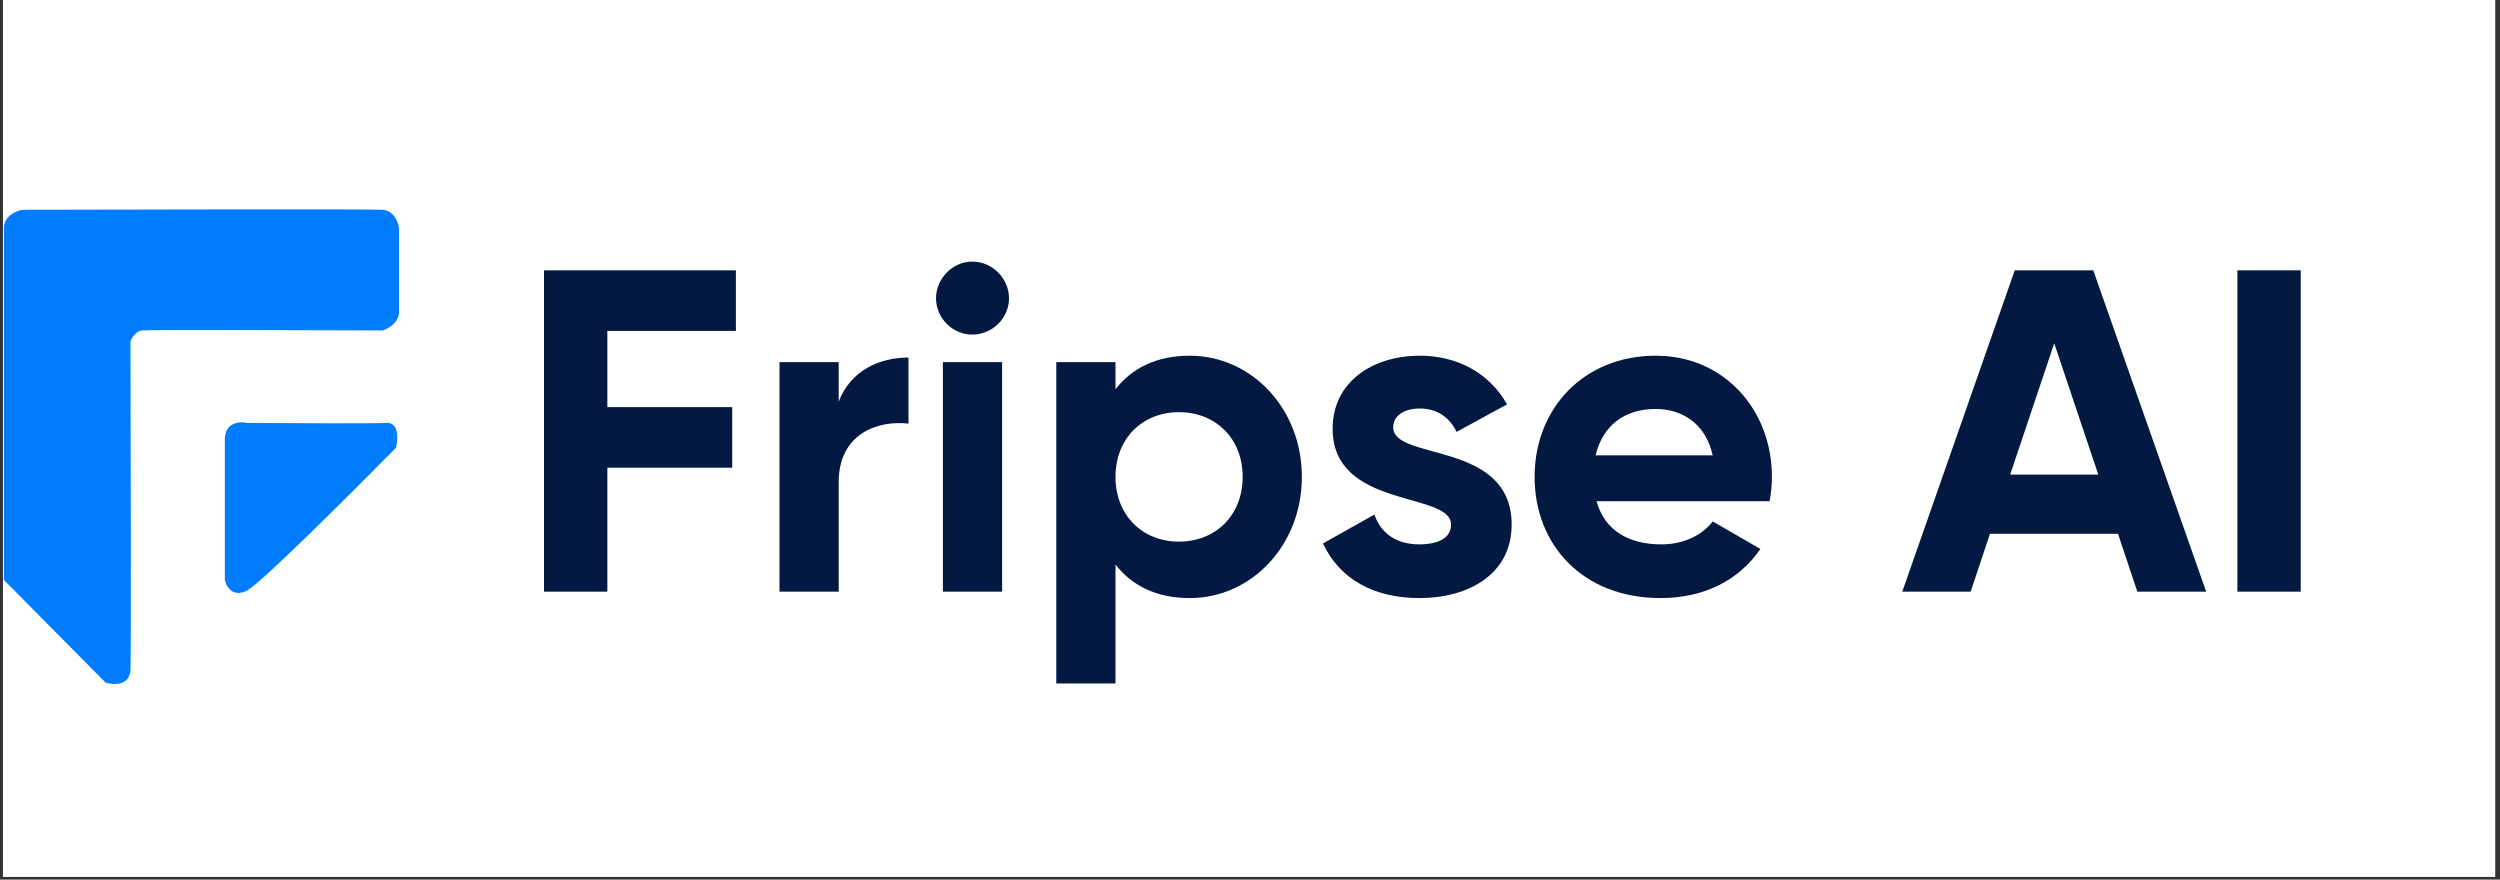 <svg xmlns="http://www.w3.org/2000/svg" xmlns:xlink="http://www.w3.org/1999/xlink" width="918" zoomAndPan="magnify" viewBox="0 0 688.5 242.25" height="323" preserveAspectRatio="xMidYMid meet" version="1.2"><rect x="0" y="0" width="688.5" height="242.25" fill="#333333" stroke="none"/><defs><clipPath id="1b8bd856f7"><path d="M 0.812 0 L 687.188 0 L 687.188 241.504 L 0.812 241.504 Z M 0.812 0 "/></clipPath><clipPath id="713ea4ec99"><path d="M 1 57.25 L 110 57.25 L 110 188.914 L 1 188.914 Z M 1 57.25 "/></clipPath><clipPath id="61a57033ea"><path d="M 0.812 57.25 L 110.129 57.25 L 110.129 188.914 L 0.812 188.914 Z M 0.812 57.25 "/></clipPath><clipPath id="489975de86"><path d="M 59 113 L 110.129 113 L 110.129 167 L 59 167 Z M 59 113 "/></clipPath></defs><g id="46a4c7de0f"><g clip-rule="nonzero" clip-path="url(#1b8bd856f7)"><path style=" stroke:none;fill-rule:nonzero;fill:#ffffff;fill-opacity:1;" d="M 0.812 0 L 687.188 0 L 687.188 241.504 L 0.812 241.504 Z M 0.812 0 "/></g><g clip-rule="nonzero" clip-path="url(#713ea4ec99)"><path style=" stroke:none;fill-rule:nonzero;fill:#007cff;fill-opacity:1;" d="M 29.215 187.82 L 1.348 159.668 L 1.348 62.867 C 1.348 59.652 4.562 58.309 6.172 58.043 C 37.965 57.953 102.305 57.828 105.309 58.043 C 108.309 58.258 109.414 61.348 109.594 62.867 L 109.594 85.93 C 109.594 88.715 106.738 90.309 105.309 90.754 C 84.051 90.664 41.059 90.539 39.129 90.754 C 37.199 90.969 36 92.988 35.645 93.973 C 35.734 122.484 35.859 180.527 35.645 184.602 C 35.43 188.68 31.27 188.445 29.215 187.82 Z M 29.215 187.82 "/></g><path style=" stroke:none;fill-rule:nonzero;fill:#007cff;fill-opacity:1;" d="M 62.172 159.668 L 62.172 121.055 C 62.172 116.551 66.102 116.316 68.066 116.766 C 79.496 116.855 103.164 116.98 106.379 116.766 C 109.594 116.551 109.328 120.965 108.789 123.199 C 96.824 135.355 71.922 160.203 68.066 162.348 C 64.207 164.492 62.527 161.453 62.172 159.668 Z M 62.172 159.668 "/><g clip-rule="nonzero" clip-path="url(#61a57033ea)"><path style="fill:none;stroke-width:1;stroke-linecap:butt;stroke-linejoin:miter;stroke:#007cff;stroke-opacity:1;stroke-miterlimit:4;" d="M 53.001 243.22 L 0.997 190.724 L 0.997 10.219 C 0.997 4.224 6.997 1.719 10 1.223 C 69.33 1.056 189.396 0.823 195.002 1.223 C 200.6 1.624 202.663 7.386 202.999 10.219 L 202.999 53.224 C 202.999 58.417 197.67 61.389 195.002 62.22 C 155.332 62.052 75.103 61.819 71.502 62.22 C 67.901 62.62 65.663 66.386 65 68.222 C 65.167 121.388 65.401 229.621 65 237.218 C 64.599 244.823 56.835 244.386 53.001 243.22 Z M 53.001 243.22 " transform="matrix(0.536,0,0,0.536,0.813,57.387)"/></g><g clip-rule="nonzero" clip-path="url(#489975de86)"><path style="fill:none;stroke-width:1;stroke-linecap:butt;stroke-linejoin:miter;stroke:#007cff;stroke-opacity:1;stroke-miterlimit:4;" d="M 114.503 190.724 L 114.503 118.722 C 114.503 110.323 121.837 109.886 125.503 110.724 C 146.833 110.891 191 111.125 196.999 110.724 C 202.999 110.323 202.503 118.554 201.497 122.721 C 179.169 145.389 132.698 191.722 125.503 195.721 C 118.301 199.72 115.167 194.053 114.503 190.724 Z M 114.503 190.724 " transform="matrix(0.536,0,0,0.536,0.813,57.387)"/></g><g style="fill:#041941;fill-opacity:1;"><g transform="translate(141.602, 162.942)"><path style="stroke:none" d="M 61.062 -71.809 L 61.062 -88.496 L 8.219 -88.496 L 8.219 0 L 25.664 0 L 25.664 -34.133 L 60.051 -34.133 L 60.051 -50.82 L 25.664 -50.82 L 25.664 -71.809 Z M 61.062 -71.809 "/></g></g><g style="fill:#041941;fill-opacity:1;"><g transform="translate(207.213, 162.942)"><path style="stroke:none" d="M 23.766 -52.34 L 23.766 -63.211 L 7.457 -63.211 L 7.457 0 L 23.766 0 L 23.766 -30.215 C 23.766 -43.488 34.512 -47.281 42.984 -46.27 L 42.984 -64.477 C 35.02 -64.477 27.055 -60.934 23.766 -52.34 Z M 23.766 -52.34 "/></g></g><g style="fill:#041941;fill-opacity:1;"><g transform="translate(252.217, 162.942)"><path style="stroke:none" d="M 15.551 -70.797 C 21.113 -70.797 25.664 -75.348 25.664 -80.785 C 25.664 -86.219 21.113 -90.898 15.551 -90.898 C 10.113 -90.898 5.562 -86.219 5.562 -80.785 C 5.562 -75.348 10.113 -70.797 15.551 -70.797 Z M 7.457 0 L 23.766 0 L 23.766 -63.211 L 7.457 -63.211 Z M 7.457 0 "/></g></g><g style="fill:#041941;fill-opacity:1;"><g transform="translate(283.442, 162.942)"><path style="stroke:none" d="M 44.246 -64.98 C 35.02 -64.98 28.32 -61.566 23.766 -55.754 L 23.766 -63.211 L 7.457 -63.211 L 7.457 25.285 L 23.766 25.285 L 23.766 -7.457 C 28.32 -1.645 35.02 1.77 44.246 1.77 C 61.188 1.77 75.094 -12.77 75.094 -31.605 C 75.094 -50.441 61.188 -64.98 44.246 -64.98 Z M 41.215 -13.781 C 31.227 -13.781 23.766 -20.984 23.766 -31.605 C 23.766 -42.227 31.227 -49.43 41.215 -49.43 C 51.328 -49.43 58.785 -42.227 58.785 -31.605 C 58.785 -20.984 51.328 -13.781 41.215 -13.781 Z M 41.215 -13.781 "/></g></g><g style="fill:#041941;fill-opacity:1;"><g transform="translate(361.189, 162.942)"><path style="stroke:none" d="M 22.504 -45.258 C 22.504 -48.672 25.789 -50.441 29.836 -50.441 C 34.512 -50.441 38.055 -48.039 39.949 -43.996 L 53.855 -51.582 C 48.926 -60.305 40.074 -64.98 29.836 -64.98 C 16.812 -64.98 5.816 -57.773 5.816 -44.879 C 5.816 -22.629 38.434 -27.688 38.434 -18.457 C 38.434 -14.793 34.891 -13.023 29.711 -13.023 C 23.387 -13.023 19.09 -16.055 17.32 -21.238 L 3.16 -13.273 C 7.711 -3.539 17.066 1.77 29.711 1.77 C 43.238 1.77 55.121 -4.805 55.121 -18.457 C 55.121 -41.719 22.504 -35.902 22.504 -45.258 Z M 22.504 -45.258 "/></g></g><g style="fill:#041941;fill-opacity:1;"><g transform="translate(418.456, 162.942)"><path style="stroke:none" d="M 21.238 -24.906 L 68.898 -24.906 C 69.281 -27.055 69.531 -29.203 69.531 -31.605 C 69.531 -50.191 56.258 -64.98 37.547 -64.98 C 17.699 -64.98 4.172 -50.441 4.172 -31.605 C 4.172 -12.77 17.574 1.77 38.812 1.77 C 50.949 1.77 60.43 -3.16 66.371 -11.758 L 53.223 -19.344 C 50.441 -15.676 45.387 -13.023 39.066 -13.023 C 30.469 -13.023 23.516 -16.562 21.238 -24.906 Z M 20.984 -37.547 C 22.883 -45.637 28.824 -50.316 37.547 -50.316 C 44.375 -50.316 51.199 -46.648 53.223 -37.547 Z M 20.984 -37.547 "/></g></g><g style="fill:#041941;fill-opacity:1;"><g transform="translate(491.905, 162.942)"><path style="stroke:none" d=""/></g></g><g style="fill:#041941;fill-opacity:1;"><g transform="translate(523.509, 162.942)"><path style="stroke:none" d="M 65.109 0 L 84.07 0 L 52.973 -88.496 L 31.352 -88.496 L 0.379 0 L 19.215 0 L 24.527 -15.93 L 59.797 -15.93 Z M 30.09 -32.238 L 42.227 -68.395 L 54.363 -32.238 Z M 30.09 -32.238 "/></g></g><g style="fill:#041941;fill-opacity:1;"><g transform="translate(607.956, 162.942)"><path style="stroke:none" d="M 8.219 -88.496 L 8.219 0 L 25.664 0 L 25.664 -88.496 Z M 8.219 -88.496 "/></g></g></g></svg>
